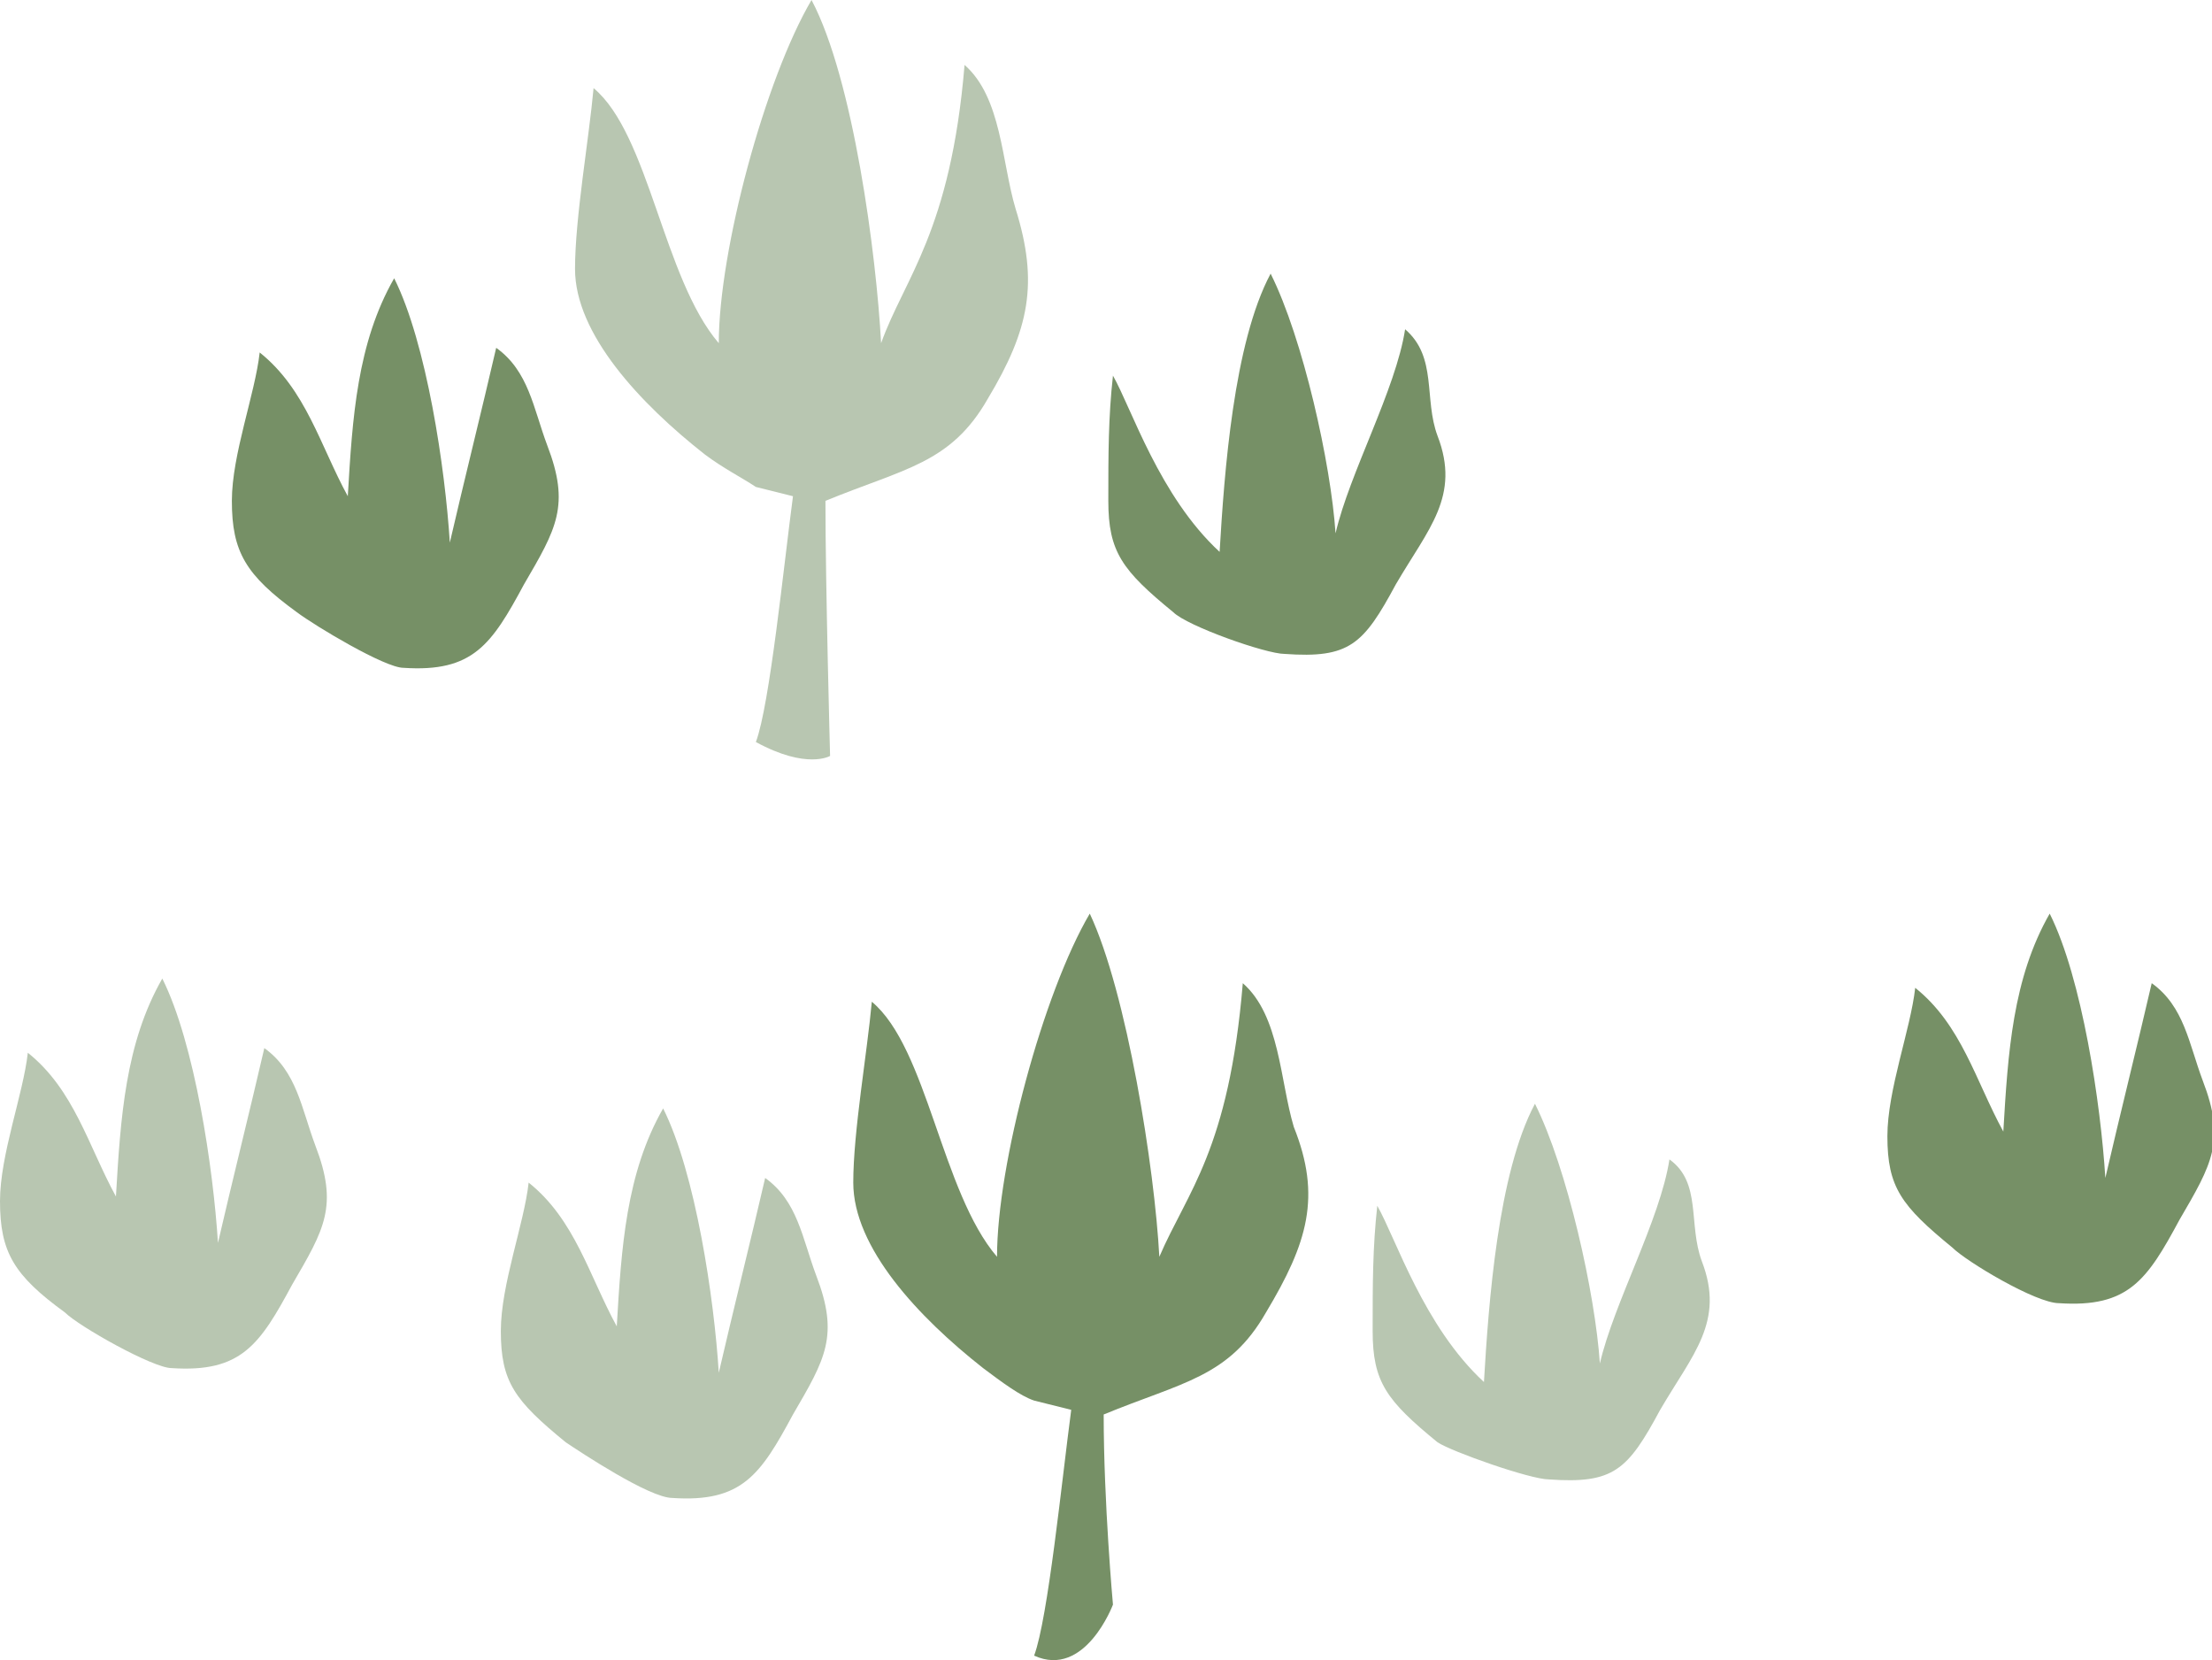 <?xml version="1.0" encoding="utf-8"?>
<!-- Generator: Adobe Illustrator 23.1.1, SVG Export Plug-In . SVG Version: 6.00 Build 0)  -->
<svg version="1.1" id="map" xmlns="http://www.w3.org/2000/svg" xmlns:xlink="http://www.w3.org/1999/xlink" x="0px" y="0px"
	 viewBox="0 0 47.7 35.8" style="enable-background:new 0 0 47.7 35.8;" xml:space="preserve">
<style type="text/css">
	.st0{fill:#769066;}
	.st1{fill:#B8C6B1;}
</style>
<path class="st0" d="M25.3,13.2c-1.1-0.9-1.4-1.3-1.4-2.4c0-1,0-1.8,0.1-2.7c0.4,0.7,1,2.6,2.3,3.8c0.1-1.7,0.3-4.5,1.1-6
	c0.7,1.4,1.3,4.1,1.4,5.6c0.3-1.3,1.3-3.1,1.5-4.4C31,7.7,30.7,8.6,31,9.4c0.5,1.3-0.2,2-0.9,3.2c-0.7,1.3-1,1.6-2.4,1.5
	C27.3,14.1,25.6,13.5,25.3,13.2"/>
<path class="st0" d="M6.4,13.2C5.3,12.4,5,11.9,5,10.8c0-1,0.5-2.3,0.6-3.2c1,0.8,1.3,2,1.9,3.1c0.1-1.7,0.2-3.3,1-4.7
	c0.7,1.4,1.1,4.1,1.2,5.7c0.3-1.3,0.7-2.9,1-4.2c0.7,0.5,0.8,1.3,1.1,2.1c0.5,1.3,0.2,1.8-0.5,3c-0.7,1.3-1.1,1.9-2.6,1.8
	C8.3,14.4,6.8,13.5,6.4,13.2"/>
<path class="st1" d="M21.9,4.5c-0.3-1-0.3-2.4-1.1-3.1C20.5,5,19.5,6,19,7.4c-0.1-1.9-0.6-5.7-1.5-7.4c-1,1.7-2,5.4-2,7.4
	C14.3,6,14,2.9,12.8,1.9c-0.1,1.1-0.4,2.8-0.4,3.9c0,1.4,1.4,2.9,2.8,4c0.4,0.3,0.8,0.5,1.1,0.7c0,0,0.4,0.1,0.8,0.2
	c-0.2,1.5-0.5,4.5-0.8,5.3c1.1,0.6,1.6,0.3,1.6,0.3s-0.1-3.7-0.1-5.5c1.7-0.7,2.7-0.8,3.5-2.2C22.2,7.1,22.4,6.1,21.9,4.5"/>
<path class="st1" d="M31,31.1c-1.1-0.9-1.4-1.3-1.4-2.4c0-1,0-1.8,0.1-2.7c0.4,0.7,1,2.6,2.3,3.8c0.1-1.7,0.3-4.5,1.1-6
	c0.7,1.4,1.3,4.1,1.4,5.6c0.3-1.3,1.3-3.1,1.5-4.4c0.7,0.5,0.4,1.4,0.7,2.2c0.5,1.3-0.2,2-0.9,3.2c-0.7,1.3-1,1.6-2.4,1.5
	C33,31.9,31.3,31.3,31,31.1"/>
<path class="st1" d="M12.2,31.1c-1.1-0.9-1.4-1.3-1.4-2.4c0-1,0.5-2.3,0.6-3.2c1,0.8,1.3,2,1.9,3.1c0.1-1.7,0.2-3.3,1-4.7
	c0.7,1.4,1.1,4.1,1.2,5.7c0.3-1.3,0.7-2.9,1-4.2c0.7,0.5,0.8,1.3,1.1,2.1c0.5,1.3,0.2,1.8-0.5,3c-0.7,1.3-1.1,1.9-2.6,1.8
	C14,32.3,12.5,31.3,12.2,31.1"/>
<path class="st0" d="M42.1,26.9c-1.1-0.9-1.4-1.3-1.4-2.4c0-1,0.5-2.3,0.6-3.2c1,0.8,1.3,2,1.9,3.1c0.1-1.7,0.2-3.3,1-4.7
	c0.7,1.4,1.1,4.1,1.2,5.7c0.3-1.3,0.7-2.9,1-4.2c0.7,0.5,0.8,1.3,1.1,2.1c0.5,1.3,0.2,1.8-0.5,3c-0.7,1.3-1.1,1.9-2.6,1.8
	C43.9,28.1,42.4,27.2,42.1,26.9"/>
<path class="st1" d="M1.4,28.3C0.3,27.5,0,27,0,25.9c0-1,0.5-2.3,0.6-3.2c1,0.8,1.3,2,1.9,3.1c0.1-1.7,0.2-3.3,1-4.7
	c0.7,1.4,1.1,4.1,1.2,5.7c0.3-1.3,0.7-2.9,1-4.2c0.7,0.5,0.8,1.3,1.1,2.1c0.5,1.3,0.2,1.8-0.5,3c-0.7,1.3-1.1,1.9-2.6,1.8
	C3.3,29.5,1.7,28.6,1.4,28.3"/>
<path class="st0" d="M27.9,24.3c-0.3-1-0.3-2.4-1.1-3.1c-0.3,3.6-1.2,4.5-1.8,5.9c-0.1-1.9-0.7-5.7-1.5-7.4c-1,1.7-2,5.4-2,7.4
	c-1.2-1.4-1.5-4.5-2.7-5.5c-0.1,1.1-0.4,2.8-0.4,3.9c0,1.4,1.4,2.9,2.8,4c0.4,0.3,0.8,0.6,1.1,0.7c0,0,0.4,0.1,0.8,0.2
	c-0.2,1.5-0.5,4.5-0.8,5.3c1.1,0.5,1.7-1.1,1.7-1.1s-0.2-2.2-0.2-4.1c1.7-0.7,2.7-0.8,3.5-2.2C28.2,26.8,28.5,25.8,27.9,24.3"/>
</svg>
